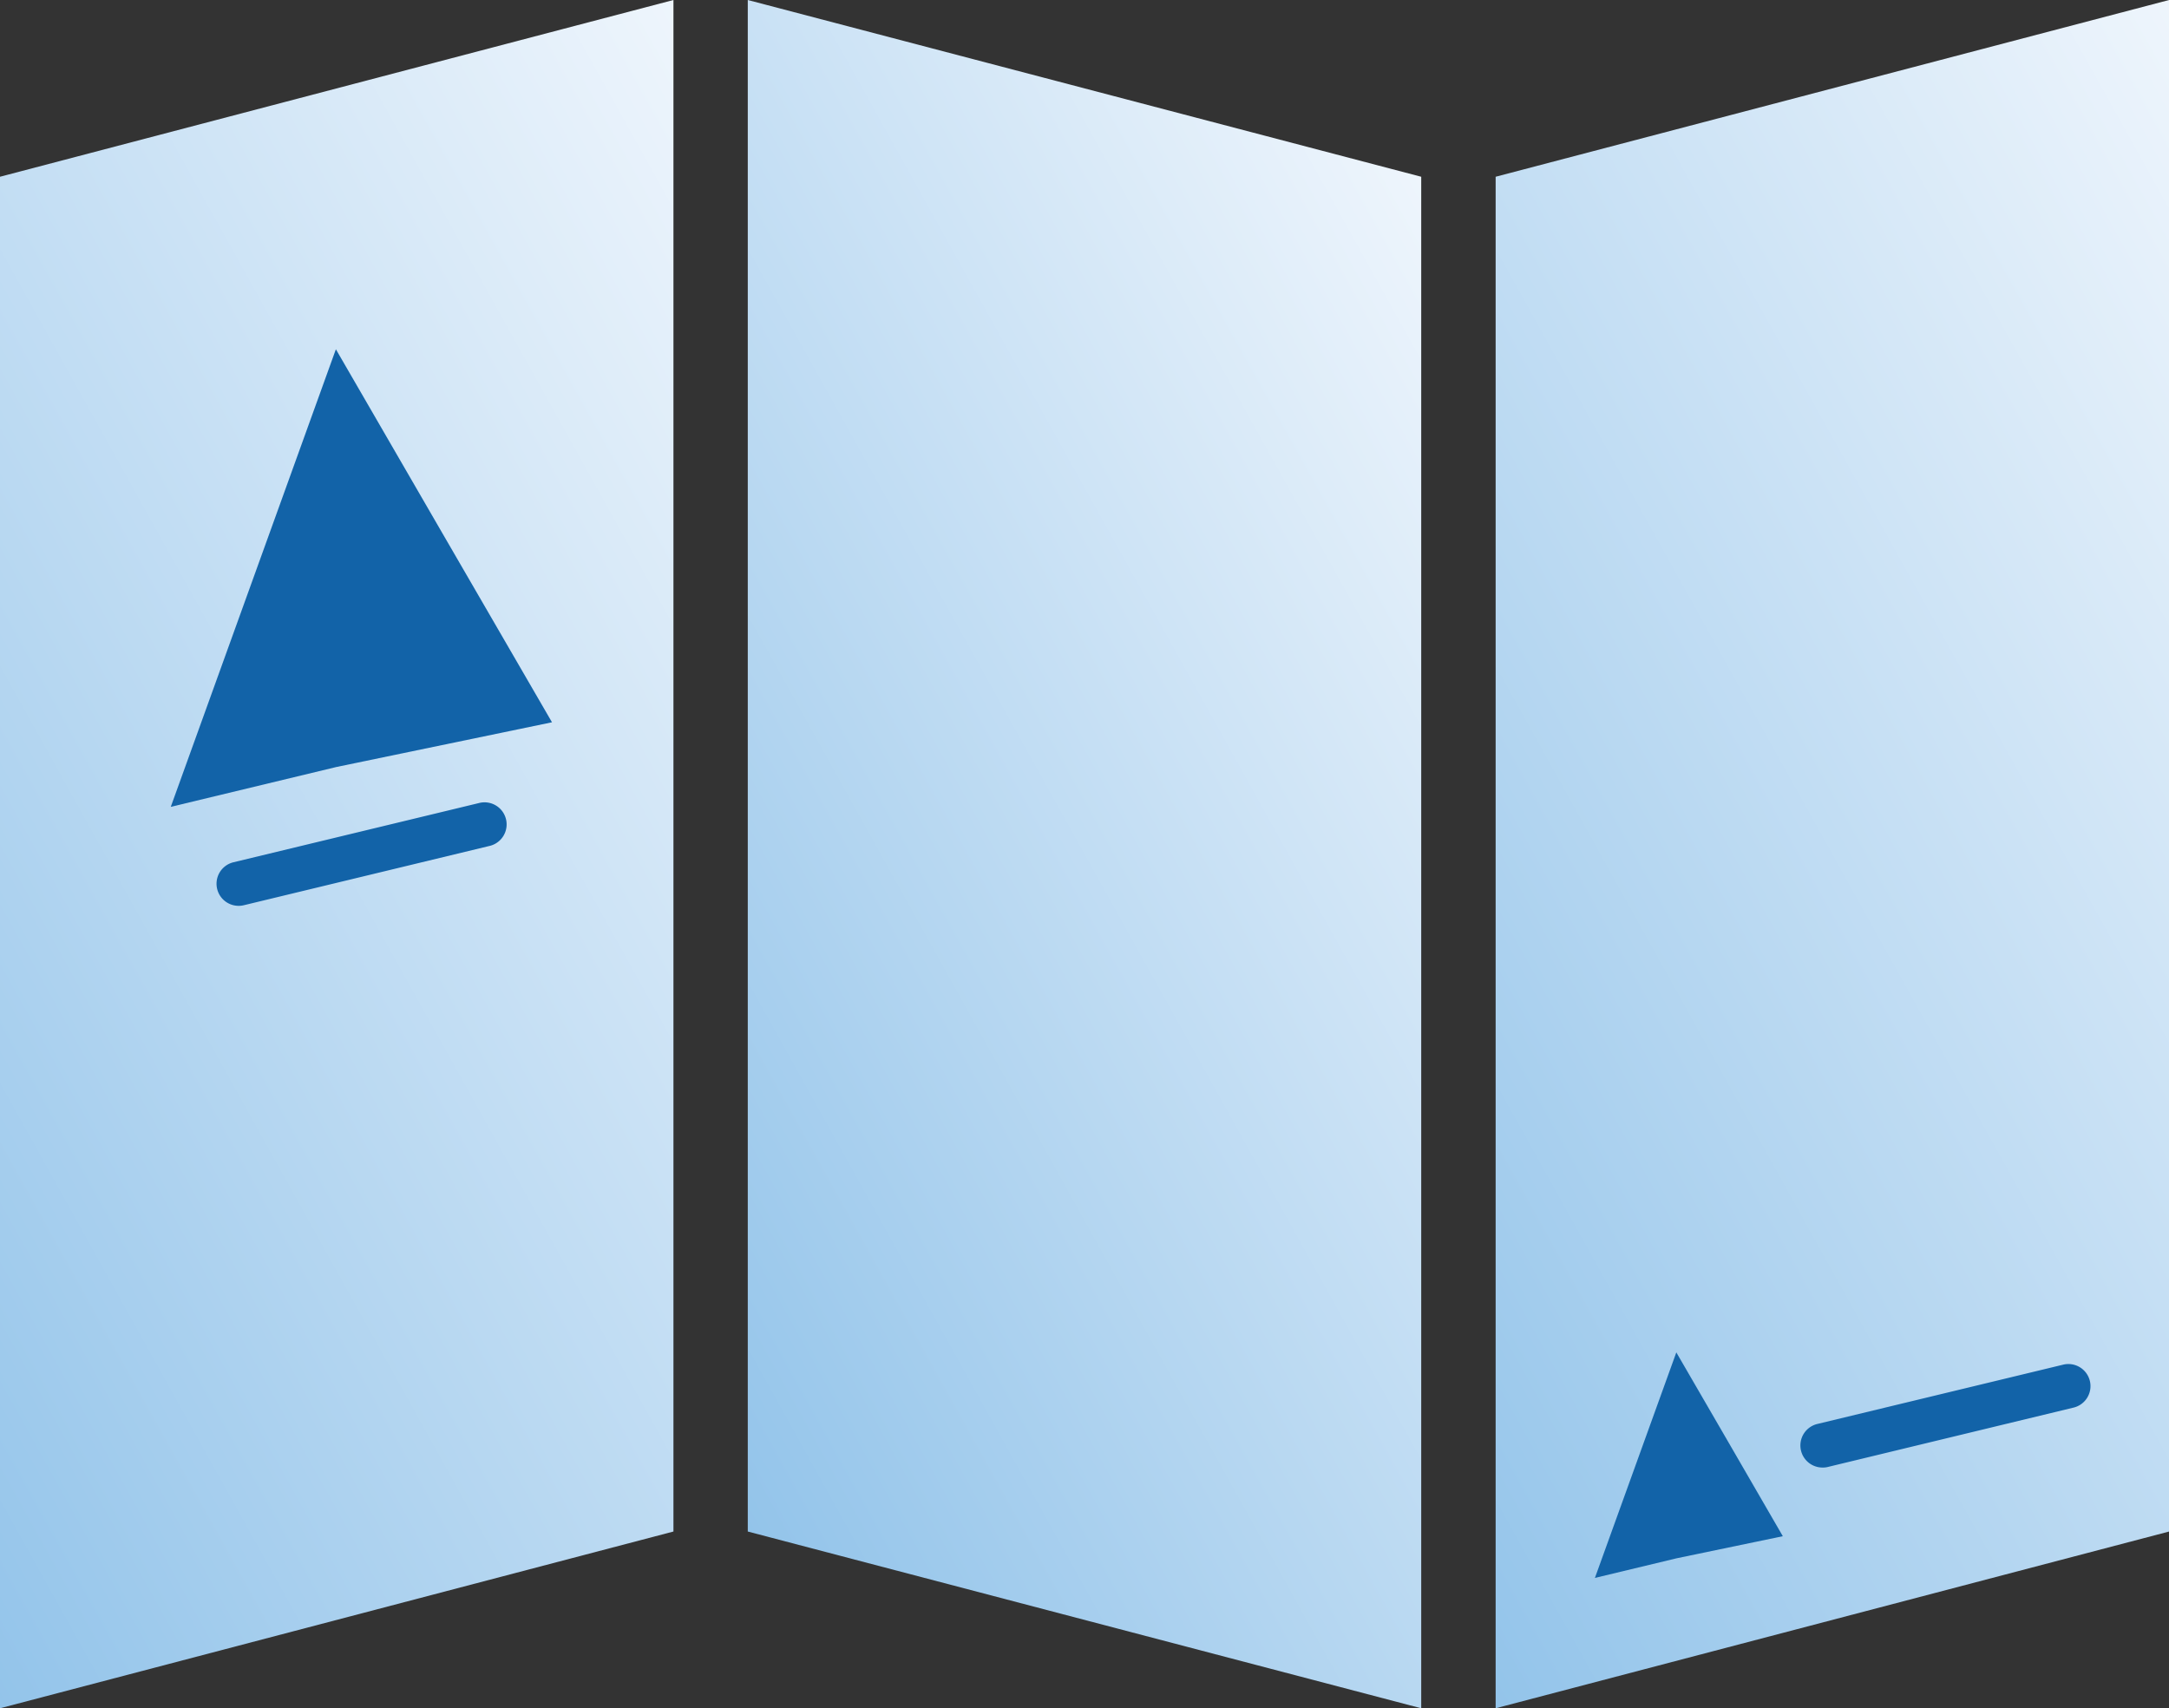 <?xml version="1.0" encoding="UTF-8"?> <svg xmlns="http://www.w3.org/2000/svg" xmlns:xlink="http://www.w3.org/1999/xlink" viewBox="0 0 245.39 193.3"><rect x="0" y="0" width="245.39" height="193.3" fill="#333333" stroke="none"/><defs><style>.cls-1{fill:url(#linear-gradient);}.cls-2{fill:url(#linear-gradient-2);}.cls-3{fill:url(#linear-gradient-3);}.cls-4{fill:#1263a8;}</style><linearGradient id="linear-gradient" x1="-32.05" y1="135.66" x2="108.24" y2="57.64" gradientUnits="userSpaceOnUse"><stop offset="0" stop-color="#93c4ea"></stop><stop offset="1" stop-color="#eef5fc"></stop></linearGradient><linearGradient id="linear-gradient-2" x1="61.05" y1="130.93" x2="184.35" y2="62.37" xlink:href="#linear-gradient"></linearGradient><linearGradient id="linear-gradient-3" x1="137.15" y1="135.66" x2="277.45" y2="57.64" xlink:href="#linear-gradient"></linearGradient></defs><g id="Layer_2" data-name="Layer 2"><g id="Layer_1-2" data-name="Layer 1"><polygon class="cls-1" points="76.19 173.3 0 193.3 0 20 76.19 0 76.19 173.3"></polygon><polygon class="cls-2" points="160.79 193.3 84.6 173.3 84.6 0 160.79 20 160.79 193.3"></polygon><polygon class="cls-3" points="245.4 173.3 169.21 193.3 169.21 20 245.4 0 245.4 173.3"></polygon><polyline class="cls-4" points="38 39.52 50.22 60.63 62.45 81.73 38.06 86.79 19.32 91.3"></polyline><polyline class="cls-4" points="189.65 153.03 195.68 163.43 201.7 173.83 189.68 176.33 180.44 178.55"></polyline><path class="cls-4" d="M206.19,166.06a2.5,2.5,0,0,1-.59-4.93l27.77-6.7a2.5,2.5,0,1,1,1.17,4.86L206.77,166A2.3,2.3,0,0,1,206.19,166.06Z"></path><path class="cls-4" d="M27,102.5a2.5,2.5,0,0,1-.59-4.93l27.77-6.7a2.5,2.5,0,1,1,1.17,4.86l-27.76,6.7A2.44,2.44,0,0,1,27,102.5Z"></path></g></g></svg> 